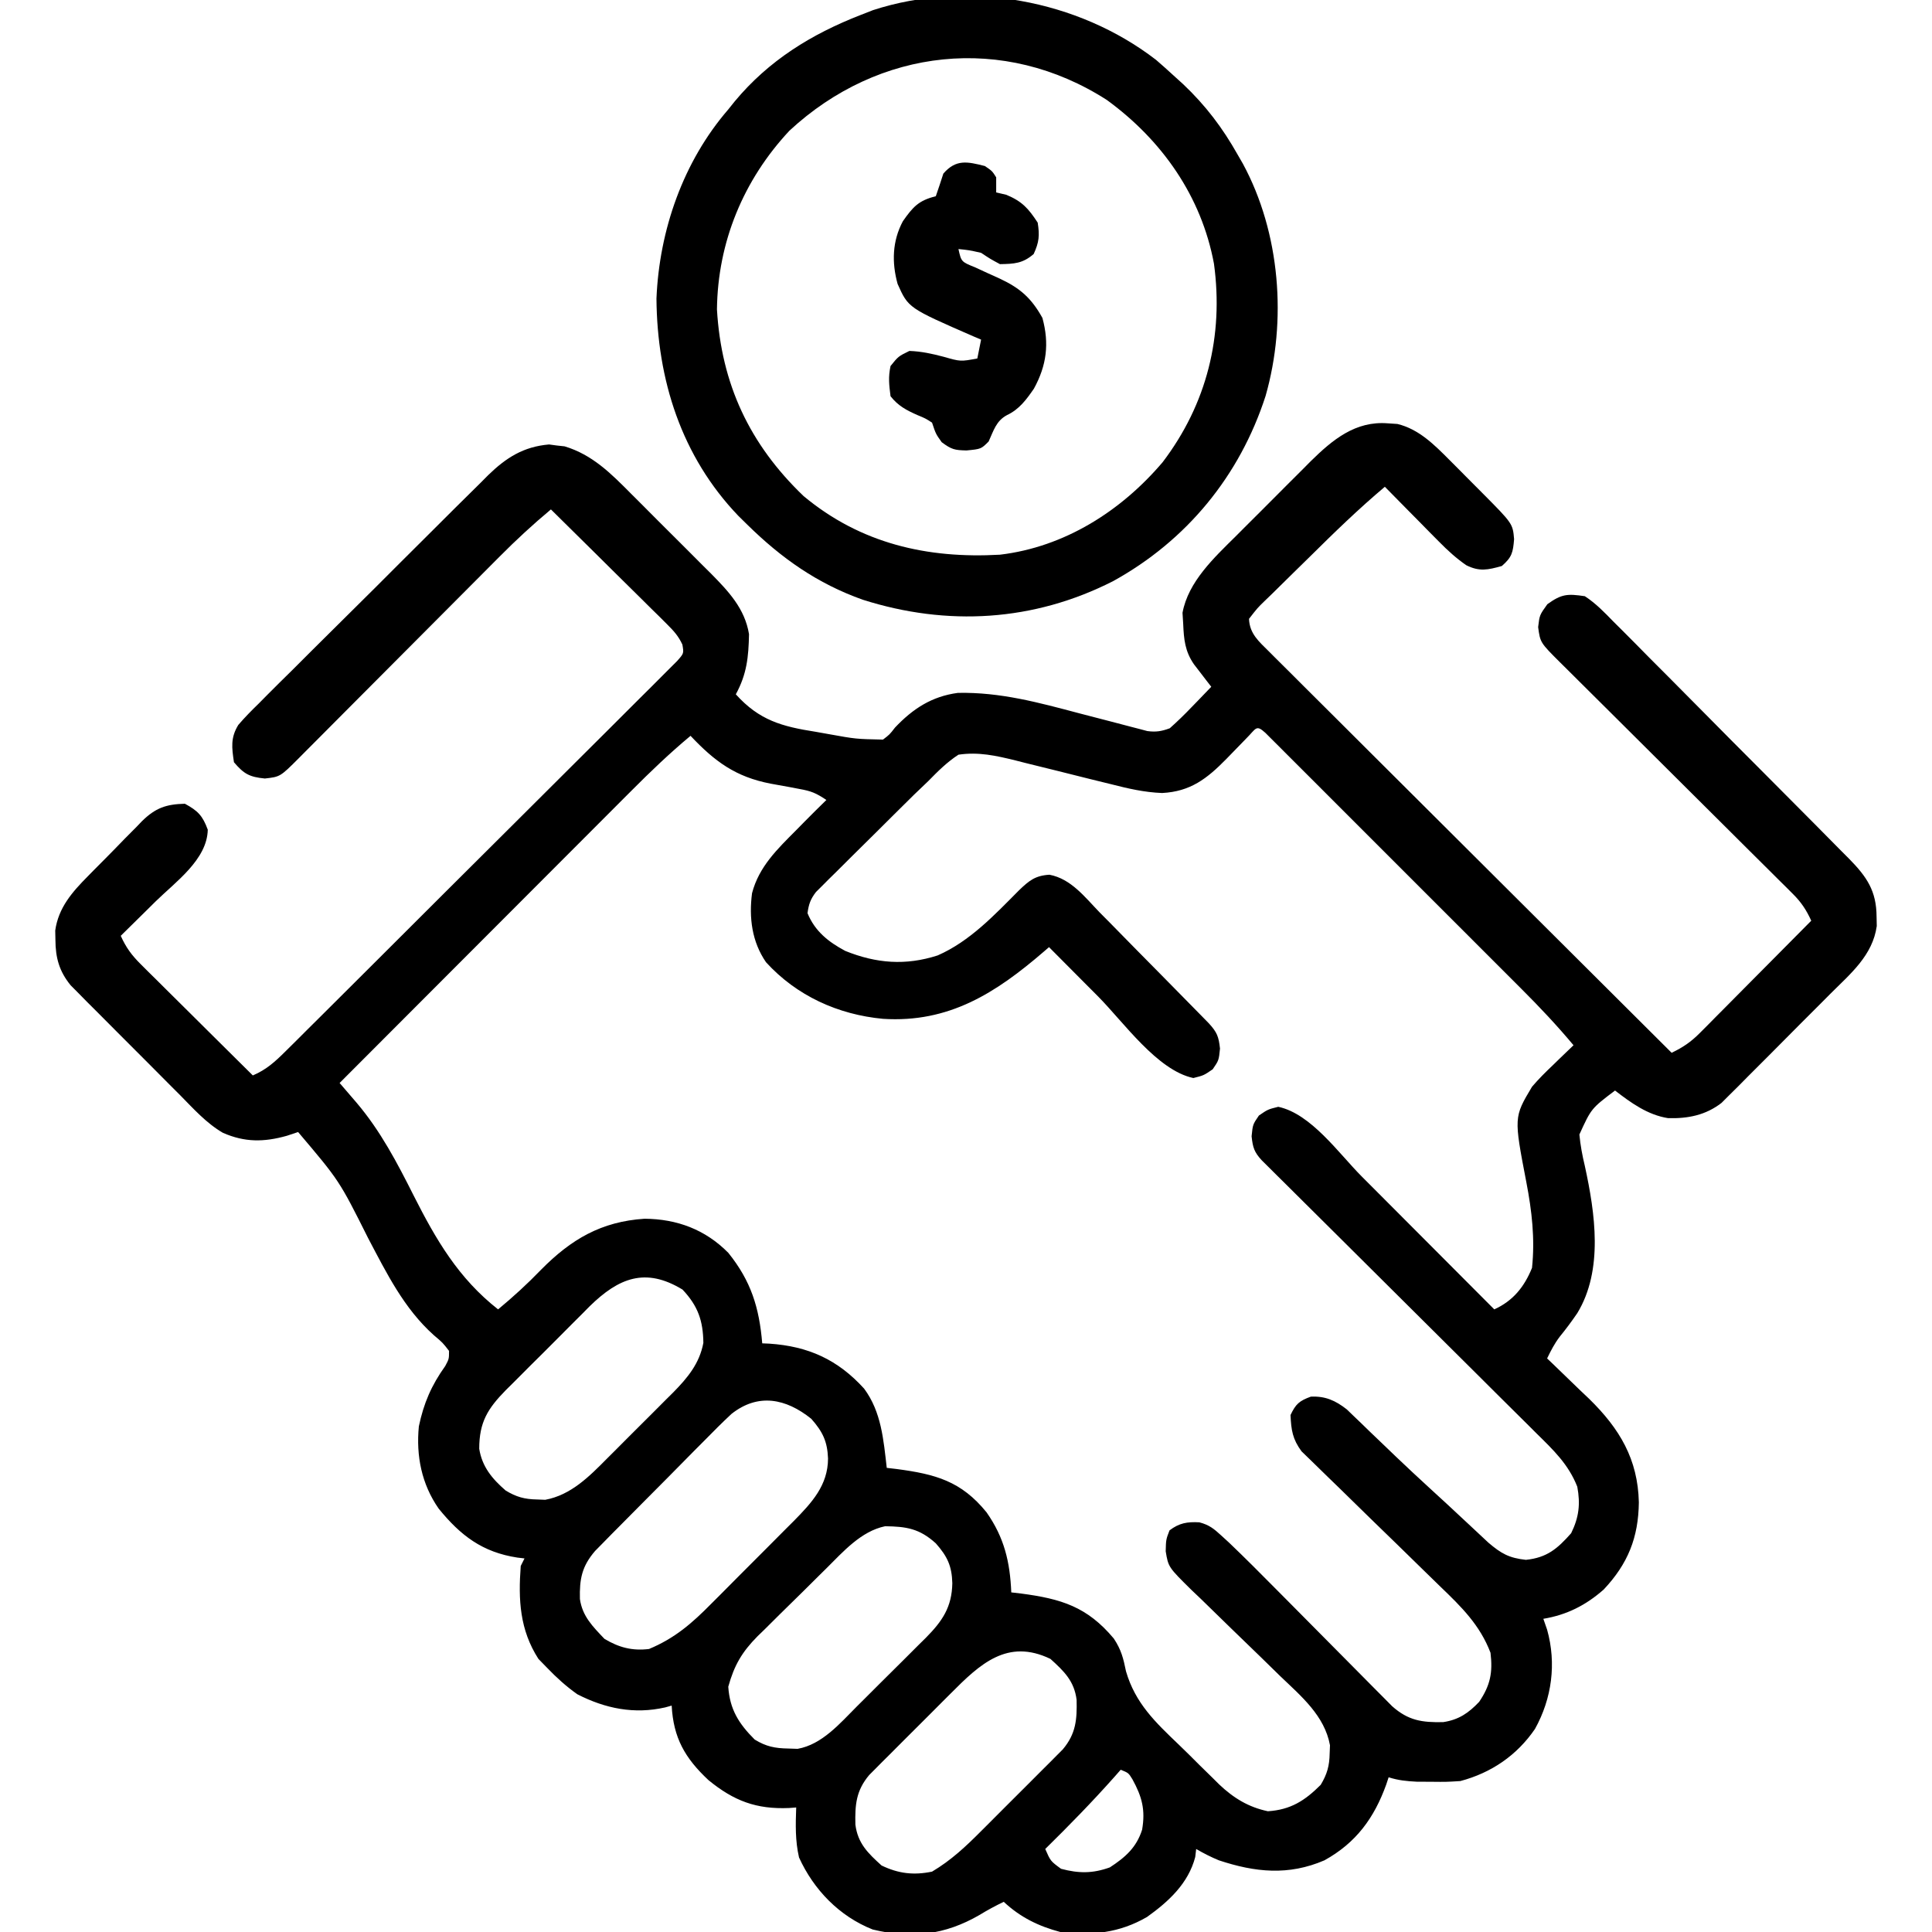<?xml version="1.0" encoding="UTF-8"?>
<svg version="1.1" xmlns="http://www.w3.org/2000/svg" width="512" height="512">
<path d="M0 0 C0.831 0.055 1.663 0.111 2.52 0.168 C8.203 1.541 12.306 5.681 16.332 9.727 C17.256 10.652 18.179 11.578 19.131 12.531 C19.837 13.247 19.837 13.247 20.557 13.977 C22.008 15.446 23.467 16.907 24.928 18.367 C33.08 26.571 33.08 26.571 33.438 30.688 C33.154 34.235 32.864 35.481 30.188 37.812 C26.468 38.846 24.262 39.35 20.751 37.594 C18.048 35.716 15.854 33.706 13.543 31.363 C12.702 30.516 11.861 29.668 10.994 28.795 C10.13 27.914 9.266 27.033 8.375 26.125 C7.05 24.786 7.05 24.786 5.697 23.42 C3.523 21.222 1.353 19.019 -0.812 16.812 C-7.803 22.7 -14.297 29.005 -20.786 35.436 C-22.146 36.779 -23.512 38.117 -24.882 39.45 C-26.871 41.385 -28.843 43.335 -30.812 45.289 C-31.43 45.884 -32.048 46.479 -32.684 47.092 C-34.58 48.939 -34.58 48.939 -36.812 51.812 C-36.651 55.79 -34.184 57.811 -31.478 60.508 C-30.797 61.193 -30.797 61.193 -30.102 61.891 C-28.578 63.42 -27.044 64.938 -25.51 66.456 C-24.415 67.55 -23.321 68.644 -22.228 69.739 C-19.258 72.71 -16.278 75.672 -13.297 78.632 C-10.183 81.727 -7.078 84.831 -3.972 87.933 C1.912 93.807 7.803 99.674 13.697 105.538 C20.407 112.214 27.108 118.899 33.808 125.584 C47.592 139.336 61.386 153.078 75.188 166.812 C78.204 165.367 80.307 163.938 82.671 161.556 C83.331 160.896 83.992 160.235 84.672 159.555 C85.373 158.843 86.074 158.132 86.797 157.398 C87.524 156.669 88.25 155.939 88.999 155.187 C91.317 152.859 93.627 150.523 95.938 148.188 C97.509 146.606 99.08 145.026 100.652 143.445 C104.503 139.573 108.347 135.695 112.188 131.812 C110.896 128.973 109.544 126.921 107.334 124.725 C106.461 123.851 106.461 123.851 105.571 122.958 C104.934 122.331 104.298 121.703 103.642 121.056 C102.971 120.386 102.299 119.715 101.607 119.025 C99.387 116.811 97.16 114.605 94.934 112.398 C93.391 110.862 91.85 109.326 90.308 107.789 C86.251 103.745 82.187 99.706 78.123 95.669 C71.611 89.2 65.107 82.725 58.605 76.247 C56.329 73.981 54.049 71.719 51.77 69.457 C50.381 68.075 48.992 66.692 47.603 65.31 C46.965 64.678 46.326 64.047 45.669 63.396 C40.359 58.1 40.359 58.1 39.812 54 C40.188 50.812 40.188 50.812 42.25 47.938 C46.035 45.2 47.58 45.135 52.188 45.812 C55.103 47.716 57.417 50.127 59.835 52.618 C60.929 53.703 60.929 53.703 62.045 54.81 C64.45 57.205 66.828 59.623 69.207 62.043 C70.872 63.714 72.539 65.383 74.207 67.052 C77.699 70.551 81.178 74.061 84.649 77.581 C89.099 82.093 93.57 86.583 98.05 91.065 C101.492 94.512 104.926 97.967 108.357 101.424 C110.003 103.083 111.651 104.739 113.3 106.394 C115.604 108.709 117.897 111.033 120.187 113.36 C120.87 114.043 121.553 114.727 122.257 115.431 C126.908 120.189 129.468 123.898 129.5 130.75 C129.517 131.563 129.534 132.377 129.551 133.215 C128.463 140.99 122.646 145.806 117.355 151.078 C116.486 151.953 115.617 152.827 114.721 153.728 C112.885 155.571 111.045 157.41 109.201 159.245 C106.383 162.054 103.585 164.882 100.787 167.711 C98.999 169.501 97.209 171.29 95.418 173.078 C94.583 173.924 93.749 174.77 92.889 175.641 C92.098 176.422 91.308 177.204 90.493 178.009 C89.461 179.041 89.461 179.041 88.407 180.094 C84.207 183.346 79.541 184.268 74.273 184.137 C68.857 183.295 64.438 180.094 60.188 176.812 C53.883 181.581 53.883 181.581 50.742 188.473 C51.014 191.336 51.515 194.016 52.188 196.812 C54.907 209.304 57.146 224.356 50.188 235.812 C48.717 237.958 47.206 240.013 45.555 242.023 C44.143 243.871 43.198 245.726 42.188 247.812 C42.707 248.305 43.226 248.798 43.76 249.306 C46.146 251.586 48.51 253.886 50.875 256.188 C51.692 256.962 52.508 257.737 53.35 258.535 C61.424 266.446 66.239 274.514 66.5 285.938 C66.395 295.288 63.6 302.238 57.184 309.055 C52.44 313.232 47.411 315.775 41.188 316.812 C41.517 317.761 41.847 318.71 42.188 319.688 C44.691 328.639 43.471 337.899 38.969 346.008 C34.17 353.019 27.382 357.639 19.188 359.812 C15.461 360.043 15.461 360.043 11.562 360 C10.271 359.994 8.979 359.987 7.648 359.98 C4.942 359.849 2.747 359.625 0.188 358.812 C-0.02 359.442 -0.228 360.071 -0.441 360.719 C-3.636 369.595 -8.428 376.174 -16.812 380.812 C-26.331 384.923 -35.177 384.011 -44.812 380.812 C-46.939 379.928 -48.82 378.975 -50.812 377.812 C-50.895 378.514 -50.977 379.215 -51.062 379.938 C-52.888 386.936 -58.099 391.723 -63.812 395.812 C-71.111 400.067 -78.494 400.832 -86.812 399.812 C-92.604 398.27 -97.397 395.933 -101.812 391.812 C-104.043 392.886 -106.154 394.023 -108.266 395.32 C-117.407 400.606 -126.292 401.647 -136.551 399.145 C-145.379 395.653 -152.177 388.61 -156.062 380.062 C-157.088 375.62 -156.974 371.35 -156.812 366.812 C-157.43 366.859 -158.047 366.905 -158.684 366.953 C-167.388 367.324 -173.338 365.066 -180.062 359.562 C-186.302 353.722 -189.354 348.369 -189.812 339.812 C-190.378 339.971 -190.944 340.13 -191.527 340.293 C-199.742 342.161 -207.386 340.609 -214.812 336.812 C-217.769 334.722 -220.306 332.42 -222.812 329.812 C-223.576 329.029 -224.339 328.245 -225.125 327.438 C-230.073 319.74 -230.483 311.801 -229.812 302.812 C-229.482 302.152 -229.153 301.493 -228.812 300.812 C-229.442 300.738 -230.071 300.663 -230.719 300.586 C-239.962 299.166 -245.733 294.781 -251.562 287.605 C-256.082 281.123 -257.573 273.62 -256.812 265.812 C-255.517 259.651 -253.488 254.959 -249.812 249.812 C-248.817 247.94 -248.817 247.94 -248.812 245.812 C-250.484 243.645 -250.484 243.645 -252.875 241.625 C-260.779 234.536 -265.355 225.212 -270.25 215.938 C-277.892 200.685 -277.892 200.685 -288.812 187.812 C-289.803 188.143 -290.793 188.472 -291.812 188.812 C-297.849 190.504 -302.929 190.575 -308.752 188.014 C-313.177 185.435 -316.603 181.566 -320.176 177.945 C-321.486 176.638 -321.486 176.638 -322.822 175.304 C-324.66 173.464 -326.492 171.62 -328.321 169.771 C-331.121 166.942 -333.939 164.132 -336.76 161.324 C-338.545 159.532 -340.33 157.739 -342.113 155.945 C-342.956 155.106 -343.799 154.266 -344.667 153.401 C-345.445 152.61 -346.223 151.819 -347.025 151.004 C-347.71 150.314 -348.395 149.624 -349.101 148.912 C-352.129 145.198 -353.103 141.607 -353.125 136.875 C-353.15 135.655 -353.15 135.655 -353.176 134.41 C-352.33 128.364 -348.682 124.207 -344.516 120.012 C-343.748 119.229 -343.748 119.229 -342.965 118.43 C-341.886 117.337 -340.803 116.247 -339.717 115.161 C-338.065 113.503 -336.439 111.822 -334.812 110.139 C-333.757 109.074 -332.699 108.011 -331.641 106.949 C-331.161 106.448 -330.682 105.947 -330.188 105.431 C-326.602 101.916 -323.803 100.935 -318.812 100.812 C-315.342 102.698 -314.119 103.983 -312.75 107.688 C-312.908 115.609 -321.314 121.54 -326.562 126.688 C-327.451 127.567 -328.339 128.446 -329.254 129.352 C-331.436 131.51 -333.622 133.663 -335.812 135.812 C-334.451 138.858 -332.919 140.951 -330.556 143.296 C-329.896 143.956 -329.235 144.617 -328.555 145.297 C-327.843 145.998 -327.132 146.699 -326.398 147.422 C-325.669 148.149 -324.939 148.875 -324.187 149.624 C-321.859 151.942 -319.523 154.252 -317.188 156.562 C-315.606 158.134 -314.026 159.705 -312.445 161.277 C-308.573 165.128 -304.695 168.972 -300.812 172.812 C-297.22 171.287 -294.905 169.163 -292.149 166.423 C-291.216 165.5 -290.284 164.578 -289.323 163.627 C-288.297 162.602 -287.271 161.577 -286.245 160.551 C-285.159 159.473 -284.073 158.396 -282.987 157.319 C-280.04 154.394 -277.1 151.462 -274.162 148.529 C-272.327 146.698 -270.491 144.868 -268.654 143.038 C-262.25 136.659 -255.852 130.274 -249.459 123.884 C-243.492 117.922 -237.513 111.972 -231.528 106.029 C-226.393 100.928 -221.267 95.818 -216.149 90.701 C-213.091 87.643 -210.028 84.59 -206.956 81.546 C-204.07 78.686 -201.196 75.814 -198.33 72.933 C-197.275 71.875 -196.215 70.822 -195.151 69.774 C-193.703 68.346 -192.272 66.902 -190.841 65.456 C-189.631 64.249 -189.631 64.249 -188.396 63.017 C-186.567 60.968 -186.567 60.968 -186.973 58.633 C-188.015 56.373 -189.276 54.989 -191.047 53.237 C-192.068 52.217 -192.068 52.217 -193.11 51.175 C-193.848 50.452 -194.587 49.729 -195.348 48.984 C-196.101 48.235 -196.854 47.486 -197.63 46.715 C-200.038 44.323 -202.456 41.943 -204.875 39.562 C-206.509 37.943 -208.143 36.324 -209.775 34.703 C-213.78 30.732 -217.794 26.769 -221.812 22.812 C-226.582 26.79 -231.08 30.943 -235.45 35.353 C-236.072 35.976 -236.695 36.6 -237.335 37.242 C-238.673 38.583 -240.009 39.926 -241.344 41.269 C-243.456 43.393 -245.57 45.515 -247.686 47.635 C-252.169 52.129 -256.647 56.627 -261.125 61.125 C-266.333 66.356 -271.542 71.586 -276.756 76.812 C-278.842 78.904 -280.925 81 -283.008 83.095 C-284.279 84.37 -285.55 85.645 -286.822 86.919 C-287.402 87.505 -287.982 88.09 -288.58 88.693 C-293.559 93.673 -293.559 93.673 -297.625 94.125 C-301.692 93.726 -303.165 92.927 -305.812 89.812 C-306.388 85.916 -306.744 83.338 -304.661 79.927 C-302.944 77.923 -301.134 76.087 -299.238 74.251 C-298.539 73.542 -297.84 72.834 -297.12 72.104 C-294.807 69.772 -292.467 67.47 -290.125 65.168 C-288.506 63.551 -286.889 61.933 -285.272 60.314 C-281.882 56.925 -278.478 53.55 -275.063 50.185 C-270.694 45.878 -266.354 41.543 -262.024 37.198 C-258.686 33.854 -255.335 30.523 -251.981 27.195 C-250.376 25.601 -248.775 24.005 -247.178 22.404 C-244.938 20.166 -242.682 17.945 -240.422 15.727 C-239.441 14.738 -239.441 14.738 -238.441 13.73 C-233.69 9.119 -229.104 6.181 -222.309 5.598 C-221.629 5.689 -220.95 5.781 -220.25 5.875 C-219.568 5.948 -218.886 6.022 -218.184 6.098 C-210.824 8.317 -205.89 13.292 -200.613 18.613 C-199.856 19.368 -199.098 20.122 -198.318 20.9 C-196.725 22.491 -195.136 24.085 -193.551 25.683 C-191.133 28.117 -188.699 30.535 -186.264 32.951 C-184.713 34.504 -183.162 36.058 -181.613 37.613 C-180.89 38.33 -180.167 39.047 -179.422 39.786 C-174.754 44.519 -170.416 49.09 -169.316 55.875 C-169.437 61.938 -169.891 66.456 -172.812 71.812 C-166.601 78.707 -160.609 80.346 -151.625 81.75 C-150.463 81.957 -149.301 82.164 -148.104 82.377 C-141.002 83.657 -141.002 83.657 -133.812 83.812 C-132.065 82.483 -132.065 82.483 -130.625 80.625 C-125.899 75.635 -120.892 72.355 -113.962 71.433 C-102.712 71.199 -92.488 74.01 -81.688 76.875 C-78.9 77.606 -76.111 78.331 -73.32 79.046 C-71.596 79.488 -69.876 79.939 -68.158 80.401 C-67.382 80.601 -66.607 80.802 -65.808 81.008 C-65.131 81.188 -64.454 81.368 -63.756 81.553 C-61.446 81.861 -59.997 81.614 -57.812 80.812 C-55.79 79.002 -53.926 77.209 -52.062 75.25 C-51.556 74.73 -51.049 74.21 -50.527 73.674 C-49.282 72.393 -48.046 71.104 -46.812 69.812 C-47.234 69.27 -47.656 68.727 -48.09 68.168 C-48.638 67.453 -49.186 66.737 -49.75 66 C-50.568 64.938 -50.568 64.938 -51.402 63.855 C-53.779 60.413 -54.076 57.276 -54.25 53.188 C-54.311 52.205 -54.371 51.223 -54.434 50.211 C-52.926 41.96 -46.02 35.569 -40.254 29.855 C-39.193 28.79 -39.193 28.79 -38.11 27.703 C-36.626 26.216 -35.137 24.734 -33.645 23.254 C-31.374 20.999 -29.119 18.728 -26.865 16.455 C-25.412 15.004 -23.959 13.554 -22.504 12.105 C-21.837 11.433 -21.17 10.76 -20.483 10.066 C-14.666 4.335 -8.593 -0.7 0 0 Z M-37.578 83.551 C-39.326 85.337 -41.066 87.129 -42.801 88.928 C-47.947 94.174 -52.336 97.582 -59.846 97.969 C-64.592 97.782 -68.816 96.795 -73.402 95.625 C-75.257 95.169 -77.112 94.714 -78.967 94.258 C-81.862 93.536 -84.756 92.811 -87.649 92.085 C-90.461 91.382 -93.275 90.691 -96.09 90 C-96.945 89.781 -97.801 89.563 -98.682 89.337 C-103.891 88.062 -108.472 87.025 -113.812 87.812 C-116.85 89.792 -119.285 92.227 -121.812 94.812 C-123.058 96.006 -124.304 97.198 -125.551 98.389 C-126.816 99.636 -128.08 100.885 -129.34 102.137 C-130.351 103.14 -130.351 103.14 -131.383 104.163 C-132.792 105.562 -134.2 106.963 -135.606 108.365 C-137.762 110.512 -139.929 112.648 -142.096 114.783 C-143.469 116.15 -144.842 117.518 -146.215 118.887 C-147.187 119.84 -147.187 119.84 -148.178 120.812 C-148.773 121.41 -149.367 122.008 -149.98 122.624 C-150.505 123.144 -151.029 123.665 -151.569 124.202 C-153.023 126.085 -153.499 127.462 -153.812 129.812 C-151.851 134.595 -148.28 137.432 -143.812 139.812 C-135.576 143.138 -127.811 143.749 -119.32 141.008 C-110.768 137.264 -104.237 130.262 -97.742 123.73 C-95.061 121.163 -93.466 119.852 -89.701 119.623 C-83.969 120.696 -80.295 125.579 -76.414 129.59 C-75.538 130.472 -74.663 131.353 -73.761 132.262 C-71.445 134.599 -69.144 136.95 -66.848 139.307 C-64.503 141.706 -62.139 144.085 -59.777 146.467 C-56.339 149.947 -52.903 153.428 -49.487 156.929 C-48.8 157.633 -48.112 158.336 -47.404 159.06 C-45.286 161.392 -44.844 162.519 -44.5 165.688 C-44.812 168.812 -44.812 168.812 -46.438 171.188 C-48.812 172.812 -48.812 172.812 -51.562 173.5 C-61.129 171.476 -70.052 158.682 -76.812 151.875 C-78.077 150.606 -79.341 149.337 -80.605 148.068 C-83.677 144.986 -86.746 141.9 -89.812 138.812 C-90.48 139.39 -90.48 139.39 -91.161 139.98 C-103.888 150.95 -116.311 158.935 -133.812 157.812 C-145.717 156.694 -156.694 151.726 -164.812 142.812 C-168.561 137.371 -169.355 131.002 -168.516 124.52 C-166.669 117.471 -161.832 112.856 -156.812 107.812 C-155.641 106.619 -155.641 106.619 -154.445 105.402 C-152.583 103.523 -150.707 101.66 -148.812 99.812 C-151.62 97.941 -152.838 97.451 -156.016 96.883 C-156.832 96.727 -157.648 96.571 -158.488 96.41 C-160.188 96.098 -161.888 95.791 -163.59 95.488 C-172.869 93.697 -178.39 89.628 -184.812 82.812 C-190.33 87.41 -195.437 92.3 -200.502 97.388 C-201.342 98.228 -202.181 99.068 -203.047 99.933 C-205.329 102.216 -207.609 104.501 -209.888 106.787 C-212.278 109.183 -214.671 111.576 -217.063 113.97 C-221.584 118.494 -226.102 123.02 -230.62 127.548 C-235.766 132.706 -240.916 137.861 -246.066 143.016 C-256.651 153.611 -267.233 164.211 -277.812 174.812 C-277.401 175.291 -276.989 175.769 -276.565 176.261 C-276.025 176.89 -275.485 177.518 -274.928 178.166 C-274.125 179.099 -274.125 179.099 -273.306 180.052 C-266.957 187.538 -262.567 195.939 -258.187 204.65 C-252.259 216.367 -246.309 226.581 -235.812 234.812 C-231.797 231.48 -228.058 228.073 -224.438 224.312 C-216.415 216.194 -208.471 211.55 -197.008 210.789 C-188.385 210.852 -180.899 213.659 -174.812 219.812 C-168.766 227.327 -166.613 234.33 -165.812 243.812 C-165.195 243.838 -164.578 243.864 -163.941 243.891 C-153.637 244.581 -145.814 248.097 -138.812 255.812 C-134.232 261.983 -133.675 269.369 -132.812 276.812 C-131.544 276.959 -131.544 276.959 -130.25 277.109 C-119.886 278.476 -113.059 280.328 -106.352 288.613 C-101.666 295.308 -100.151 301.716 -99.812 309.812 C-98.544 309.959 -98.544 309.959 -97.25 310.109 C-86.55 311.52 -79.704 313.608 -72.642 322.044 C-70.662 325.04 -70.119 327.251 -69.406 330.746 C-66.945 339.192 -61.617 344.237 -55.415 350.164 C-53.555 351.945 -51.735 353.761 -49.918 355.586 C-48.734 356.75 -47.548 357.911 -46.359 359.07 C-45.823 359.605 -45.286 360.139 -44.733 360.689 C-40.92 364.295 -37.005 366.717 -31.812 367.812 C-25.789 367.423 -22.016 365.016 -17.812 360.812 C-16.111 357.987 -15.496 355.79 -15.438 352.5 C-15.409 351.782 -15.381 351.064 -15.352 350.324 C-16.792 342.474 -22.982 337.327 -28.48 332.062 C-30.195 330.386 -31.909 328.709 -33.623 327.031 C-36.317 324.412 -39.015 321.798 -41.721 319.191 C-44.342 316.662 -46.943 314.113 -49.543 311.562 C-50.356 310.789 -51.17 310.016 -52.008 309.22 C-58.191 303.121 -58.191 303.121 -58.888 298.918 C-58.812 295.812 -58.812 295.812 -57.875 293.375 C-55.299 291.423 -53.177 291.067 -49.966 291.243 C-47.367 291.93 -46.148 292.918 -44.171 294.729 C-43.128 295.684 -43.128 295.684 -42.064 296.659 C-37.894 300.648 -33.82 304.726 -29.766 308.832 C-28.823 309.782 -27.88 310.731 -26.936 311.68 C-22.968 315.673 -19.005 319.672 -15.046 323.675 C-13.082 325.66 -11.115 327.643 -9.146 329.624 C-7.298 331.481 -5.455 333.343 -3.617 335.209 C-2.782 336.048 -1.947 336.886 -1.087 337.749 C0.009 338.857 0.009 338.857 1.128 339.987 C5.414 343.786 9.052 344.315 14.648 344.191 C18.756 343.578 21.364 341.793 24.188 338.812 C27.14 334.432 27.819 331.047 27.188 325.812 C24.382 318.456 19.49 313.658 13.906 308.291 C12.303 306.749 10.714 305.193 9.128 303.633 C4.621 299.206 0.089 294.804 -4.449 290.409 C-7.235 287.709 -10.006 284.994 -12.769 282.27 C-13.82 281.24 -14.877 280.216 -15.94 279.197 C-17.426 277.774 -18.892 276.333 -20.356 274.886 C-21.614 273.667 -21.614 273.667 -22.897 272.423 C-25.279 269.177 -25.632 266.799 -25.812 262.812 C-24.419 259.871 -23.483 259.06 -20.438 257.938 C-16.597 257.755 -13.905 258.957 -10.891 261.318 C-10.287 261.901 -9.684 262.485 -9.062 263.086 C-8.036 264.067 -8.036 264.067 -6.989 265.068 C-5.912 266.117 -5.912 266.117 -4.812 267.188 C-3.288 268.648 -1.764 270.107 -0.238 271.566 C0.888 272.649 0.888 272.649 2.037 273.754 C4.991 276.581 7.988 279.359 11 282.125 C11.516 282.599 12.032 283.073 12.564 283.562 C13.588 284.501 14.611 285.441 15.635 286.38 C17.269 287.888 18.893 289.406 20.516 290.926 C21.059 291.431 21.601 291.937 22.161 292.458 C23.653 293.847 25.141 295.24 26.629 296.633 C30.049 299.546 32.101 300.692 36.562 301.188 C42.143 300.61 44.916 298.252 48.562 294.125 C50.624 289.923 51.039 286.415 50.188 281.812 C47.84 275.843 43.821 272.047 39.335 267.636 C38.537 266.838 37.738 266.041 36.915 265.219 C34.281 262.592 31.637 259.976 28.992 257.359 C27.16 255.535 25.328 253.71 23.497 251.884 C19.172 247.575 14.841 243.272 10.507 238.972 C2.276 230.807 -5.94 222.628 -14.156 214.448 C-16.859 211.758 -19.566 209.072 -22.274 206.387 C-23.922 204.749 -25.571 203.11 -27.219 201.472 C-27.978 200.722 -28.736 199.971 -29.518 199.199 C-30.205 198.514 -30.892 197.83 -31.599 197.126 C-32.199 196.531 -32.799 195.936 -33.417 195.322 C-35.436 193.138 -35.799 191.935 -36.125 188.938 C-35.812 185.812 -35.812 185.812 -34.188 183.438 C-31.812 181.812 -31.812 181.812 -29.062 181.125 C-20.379 182.962 -13.03 193.465 -6.969 199.559 C-5.949 200.58 -4.929 201.601 -3.909 202.623 C-1.25 205.285 1.406 207.951 4.061 210.617 C6.781 213.347 9.504 216.075 12.227 218.803 C17.55 224.137 22.87 229.473 28.188 234.812 C33.164 232.543 36.136 228.866 38.188 223.812 C39.002 216.083 38.146 208.698 36.688 201.125 C33.37 183.876 33.37 183.876 38.188 175.812 C39.961 173.719 41.886 171.826 43.875 169.938 C44.386 169.44 44.897 168.942 45.424 168.43 C46.672 167.217 47.929 166.014 49.188 164.812 C44.833 159.606 40.259 154.74 35.454 149.949 C34.704 149.197 33.953 148.445 33.18 147.671 C30.72 145.206 28.257 142.746 25.793 140.285 C24.077 138.569 22.362 136.853 20.647 135.136 C17.063 131.551 13.478 127.968 9.892 124.386 C5.284 119.784 0.68 115.177 -3.923 110.568 C-7.458 107.03 -10.995 103.494 -14.533 99.958 C-16.233 98.259 -17.932 96.559 -19.63 94.859 C-21.993 92.493 -24.359 90.131 -26.726 87.77 C-27.786 86.706 -27.786 86.706 -28.868 85.621 C-29.509 84.983 -30.149 84.346 -30.809 83.689 C-31.369 83.13 -31.928 82.571 -32.504 81.995 C-34.996 79.743 -34.902 80.901 -37.578 83.551 Z M-211.586 234.03 C-212.265 234.717 -212.945 235.405 -213.645 236.113 C-214.362 236.827 -215.08 237.541 -215.82 238.277 C-217.328 239.782 -218.831 241.293 -220.33 242.808 C-222.621 245.121 -224.933 247.412 -227.248 249.701 C-228.715 251.171 -230.18 252.641 -231.645 254.113 C-232.334 254.795 -233.024 255.476 -233.734 256.178 C-238.542 261.081 -240.812 264.666 -240.812 271.75 C-240.054 276.512 -237.395 279.708 -233.812 282.812 C-230.99 284.527 -228.794 285.129 -225.5 285.188 C-224.782 285.216 -224.064 285.244 -223.324 285.273 C-216.48 284.018 -211.601 279.048 -206.891 274.289 C-206.264 273.665 -205.637 273.041 -204.992 272.399 C-203.677 271.086 -202.366 269.77 -201.059 268.45 C-199.065 266.44 -197.055 264.446 -195.043 262.453 C-193.762 261.17 -192.482 259.886 -191.203 258.602 C-190.606 258.011 -190.009 257.42 -189.394 256.811 C-185.605 252.958 -182.442 249.17 -181.414 243.688 C-181.487 237.844 -182.827 233.914 -186.938 229.562 C-196.753 223.588 -203.85 226.443 -211.586 234.03 Z M-173.965 262.517 C-176.436 264.824 -178.813 267.199 -181.176 269.617 C-182.049 270.493 -182.922 271.368 -183.822 272.27 C-186.13 274.591 -188.427 276.922 -190.719 279.259 C-193.054 281.631 -195.408 283.984 -197.76 286.34 C-199.545 288.14 -201.33 289.94 -203.113 291.742 C-204.377 293.014 -204.377 293.014 -205.667 294.312 C-206.445 295.106 -207.223 295.9 -208.025 296.718 C-208.71 297.414 -209.395 298.11 -210.101 298.826 C-213.626 302.917 -214.259 306.289 -214.129 311.566 C-213.481 316.163 -210.7 318.875 -207.625 322.125 C-203.811 324.413 -200.255 325.352 -195.812 324.812 C-188.953 321.945 -184.445 318.02 -179.262 312.758 C-178.481 311.979 -177.7 311.199 -176.896 310.397 C-175.257 308.756 -173.623 307.11 -171.993 305.459 C-169.503 302.94 -166.994 300.44 -164.482 297.941 C-162.887 296.34 -161.292 294.737 -159.699 293.133 C-158.952 292.389 -158.205 291.645 -157.436 290.878 C-152.703 286.059 -148.388 281.447 -148.375 274.312 C-148.549 269.807 -149.784 267.239 -152.812 263.812 C-159.53 258.409 -166.912 256.932 -173.965 262.517 Z M-148.855 303.484 C-149.506 304.126 -150.156 304.767 -150.826 305.428 C-152.193 306.78 -153.556 308.135 -154.918 309.492 C-156.992 311.555 -159.084 313.598 -161.178 315.641 C-162.509 316.962 -163.839 318.285 -165.168 319.609 C-165.79 320.212 -166.412 320.814 -167.053 321.435 C-171.181 325.606 -173.24 329.128 -174.812 334.812 C-174.412 340.839 -172.021 344.604 -167.812 348.812 C-164.81 350.654 -162.444 351.133 -158.938 351.188 C-157.704 351.23 -157.704 351.23 -156.445 351.273 C-149.962 350.138 -145.203 344.511 -140.734 340.035 C-139.755 339.063 -139.755 339.063 -138.757 338.07 C-137.386 336.705 -136.018 335.338 -134.652 333.968 C-132.564 331.876 -130.462 329.798 -128.359 327.721 C-127.025 326.389 -125.692 325.056 -124.359 323.723 C-123.419 322.796 -123.419 322.796 -122.459 321.85 C-118.111 317.456 -115.551 313.752 -115.438 307.375 C-115.559 302.818 -116.746 300.283 -119.812 296.812 C-124.156 292.883 -127.622 292.353 -133.25 292.281 C-139.647 293.607 -144.376 299.044 -148.855 303.484 Z M-115.891 336.625 C-116.543 337.276 -117.196 337.926 -117.868 338.597 C-119.239 339.966 -120.607 341.338 -121.973 342.712 C-124.063 344.813 -126.164 346.903 -128.266 348.992 C-129.6 350.327 -130.933 351.663 -132.266 353 C-133.206 353.935 -133.206 353.935 -134.166 354.888 C-135.037 355.769 -135.037 355.769 -135.927 356.668 C-136.437 357.18 -136.948 357.692 -137.473 358.219 C-140.949 362.354 -141.248 366.1 -141.125 371.344 C-140.493 376.338 -137.784 378.933 -134.188 382.188 C-129.724 384.337 -125.682 384.822 -120.812 383.812 C-115.775 380.833 -111.845 377.138 -107.734 373 C-107.082 372.349 -106.429 371.699 -105.757 371.028 C-104.386 369.659 -103.018 368.287 -101.652 366.913 C-99.562 364.812 -97.461 362.722 -95.359 360.633 C-94.025 359.298 -92.692 357.962 -91.359 356.625 C-90.419 355.69 -90.419 355.69 -89.459 354.737 C-88.878 354.15 -88.297 353.562 -87.698 352.957 C-87.188 352.445 -86.677 351.933 -86.152 351.406 C-82.676 347.271 -82.377 343.525 -82.5 338.281 C-83.132 333.287 -85.841 330.692 -89.438 327.438 C-100.855 321.94 -108.115 328.798 -115.891 336.625 Z M-70.812 356.812 C-71.335 357.407 -71.857 358.001 -72.395 358.613 C-78.301 365.265 -84.471 371.578 -90.812 377.812 C-89.41 381.021 -89.41 381.021 -86.625 383.062 C-81.947 384.31 -78.261 384.334 -73.688 382.688 C-69.563 379.998 -66.642 377.418 -65.141 372.703 C-64.235 367.452 -65.163 363.972 -67.707 359.344 C-68.749 357.651 -68.749 357.651 -70.812 356.812 Z " fill="#000000" transform="translate(367.812,112.188)"/>
<path d="M0 0 C1.565 1.349 3.106 2.725 4.625 4.125 C5.477 4.897 6.329 5.669 7.207 6.465 C13.149 12.104 17.614 17.997 21.625 25.125 C22.317 26.326 22.317 26.326 23.023 27.551 C32.911 45.857 34.712 69.127 29.016 89.059 C22.172 110.257 8.075 127.401 -11.375 138.125 C-32.418 148.845 -55.356 150.169 -77.73 143.059 C-89.788 138.776 -99.299 132.054 -108.375 123.125 C-109.148 122.364 -109.922 121.604 -110.719 120.82 C-125.807 105.061 -132.233 84.746 -132.406 63.242 C-131.649 45.106 -125.341 26.974 -113.375 13.125 C-112.805 12.413 -112.235 11.702 -111.648 10.969 C-102.632 0.134 -91.349 -6.814 -78.375 -11.875 C-77.261 -12.311 -76.147 -12.746 -75 -13.195 C-50.001 -21.32 -20.698 -15.977 0 0 Z M-97.18 18.773 C-109.37 31.831 -116.166 48.279 -116.375 66.125 C-115.219 85.922 -107.715 101.885 -93.426 115.582 C-78.324 128.17 -60.658 132.222 -41.375 131.125 C-24.271 129.09 -9.277 119.58 1.746 106.598 C13.448 91.198 17.938 73.13 15.341 54.036 C12.026 36.144 1.554 21.272 -13.008 10.648 C-40.306 -6.92 -73.483 -3.224 -97.18 18.773 Z " fill="#000000" transform="translate(306.375,15.875)"/>
<path d="M0 0 C1.938 1.312 1.938 1.312 3 3 C3 4.32 3 5.64 3 7 C3.887 7.206 4.774 7.412 5.688 7.625 C9.861 9.357 11.539 11.236 14 15 C14.545 18.405 14.37 20.195 12.938 23.312 C10.049 25.828 7.777 25.935 4 26 C1.438 24.625 1.438 24.625 -1 23 C-4.194 22.286 -4.194 22.286 -7 22 C-6.257 25.371 -6.257 25.371 -2.543 26.867 C-0.368 27.888 1.819 28.878 4.01 29.863 C9.352 32.376 12.334 35.002 15.25 40.25 C17.101 47.035 16.391 52.803 13 59 C11.004 61.888 9.124 64.471 5.875 66 C2.979 67.545 2.332 70.094 1 73 C-1 75 -1 75 -4.875 75.375 C-8.015 75.301 -8.818 75.135 -11.438 73.188 C-13 71 -13 71 -14 68 C-15.762 66.872 -15.762 66.872 -17.875 66 C-20.809 64.701 -22.995 63.552 -25 61 C-25.393 57.904 -25.623 55.957 -25 53 C-22.938 50.438 -22.938 50.438 -20 49 C-16.779 49.122 -13.984 49.739 -10.879 50.562 C-6.448 51.826 -6.448 51.826 -2 51 C-1.67 49.35 -1.34 47.7 -1 46 C-1.69 45.709 -2.379 45.417 -3.09 45.117 C-20.28 37.618 -20.28 37.618 -23.125 31.25 C-24.701 25.554 -24.54 19.876 -21.727 14.621 C-19.021 10.782 -17.55 9.135 -13 8 C-12.307 6.009 -11.643 4.008 -11 2 C-7.657 -1.838 -4.696 -1.195 0 0 Z " fill="#000000" transform="translate(261,44)"/>
</svg>
